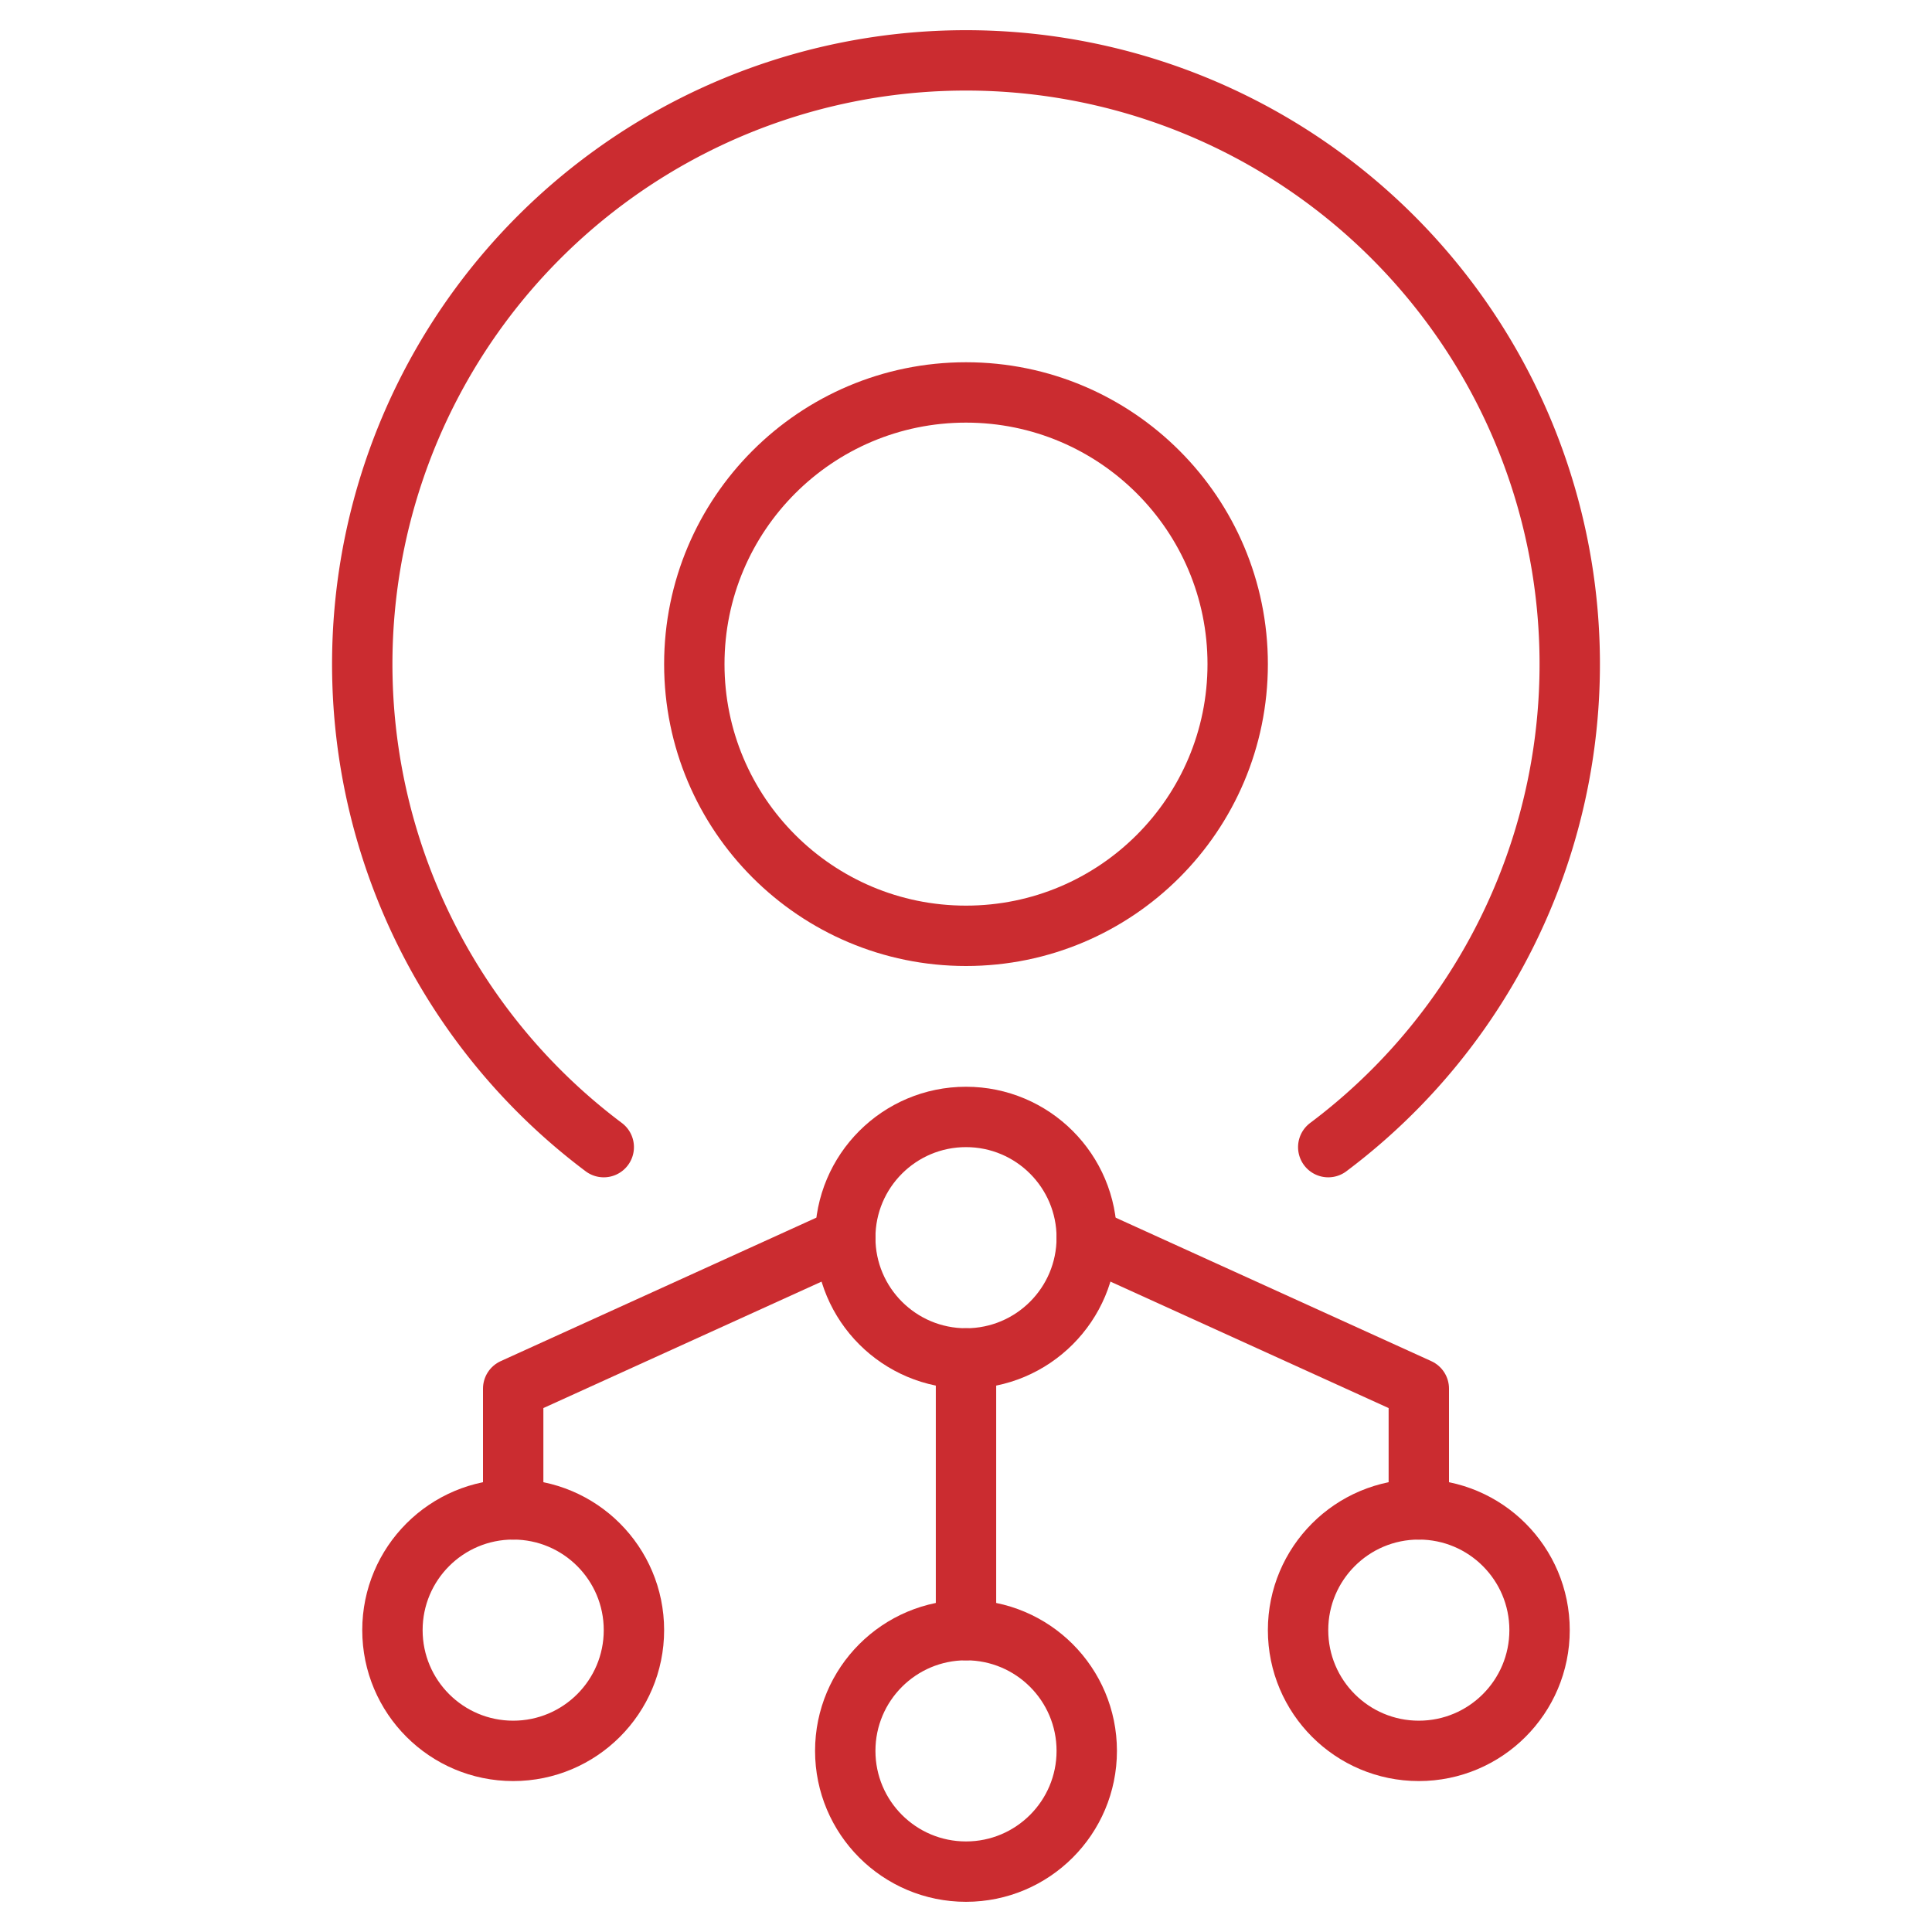 <svg xmlns="http://www.w3.org/2000/svg" viewBox="0 0 64 64"><title>decentralize</title><g stroke-linecap="round" stroke-width="2" fill="none" stroke="#cb2c30" stroke-linejoin="round" class="nc-icon-wrapper"><circle cx="32" cy="58" r="4" stroke="#cb2c30"></circle><circle cx="17" cy="54" r="4" stroke="#cb2c30"></circle><circle cx="32" cy="41" r="4" stroke="#cb2c30"></circle><path d="M20,38a20,20,0,1,1,24,0"></path><circle cx="32" cy="22" r="9"></circle><line x1="32" y1="54" x2="32" y2="45" data-cap="butt" stroke="#cb2c30"></line><polyline points="17 50 17 46 28 41" data-cap="butt" stroke="#cb2c30"></polyline><circle cx="47" cy="54" r="4" stroke="#cb2c30"></circle><polyline points="47 50 47 46 36 41" data-cap="butt" stroke="#cb2c30"></polyline></g></svg>